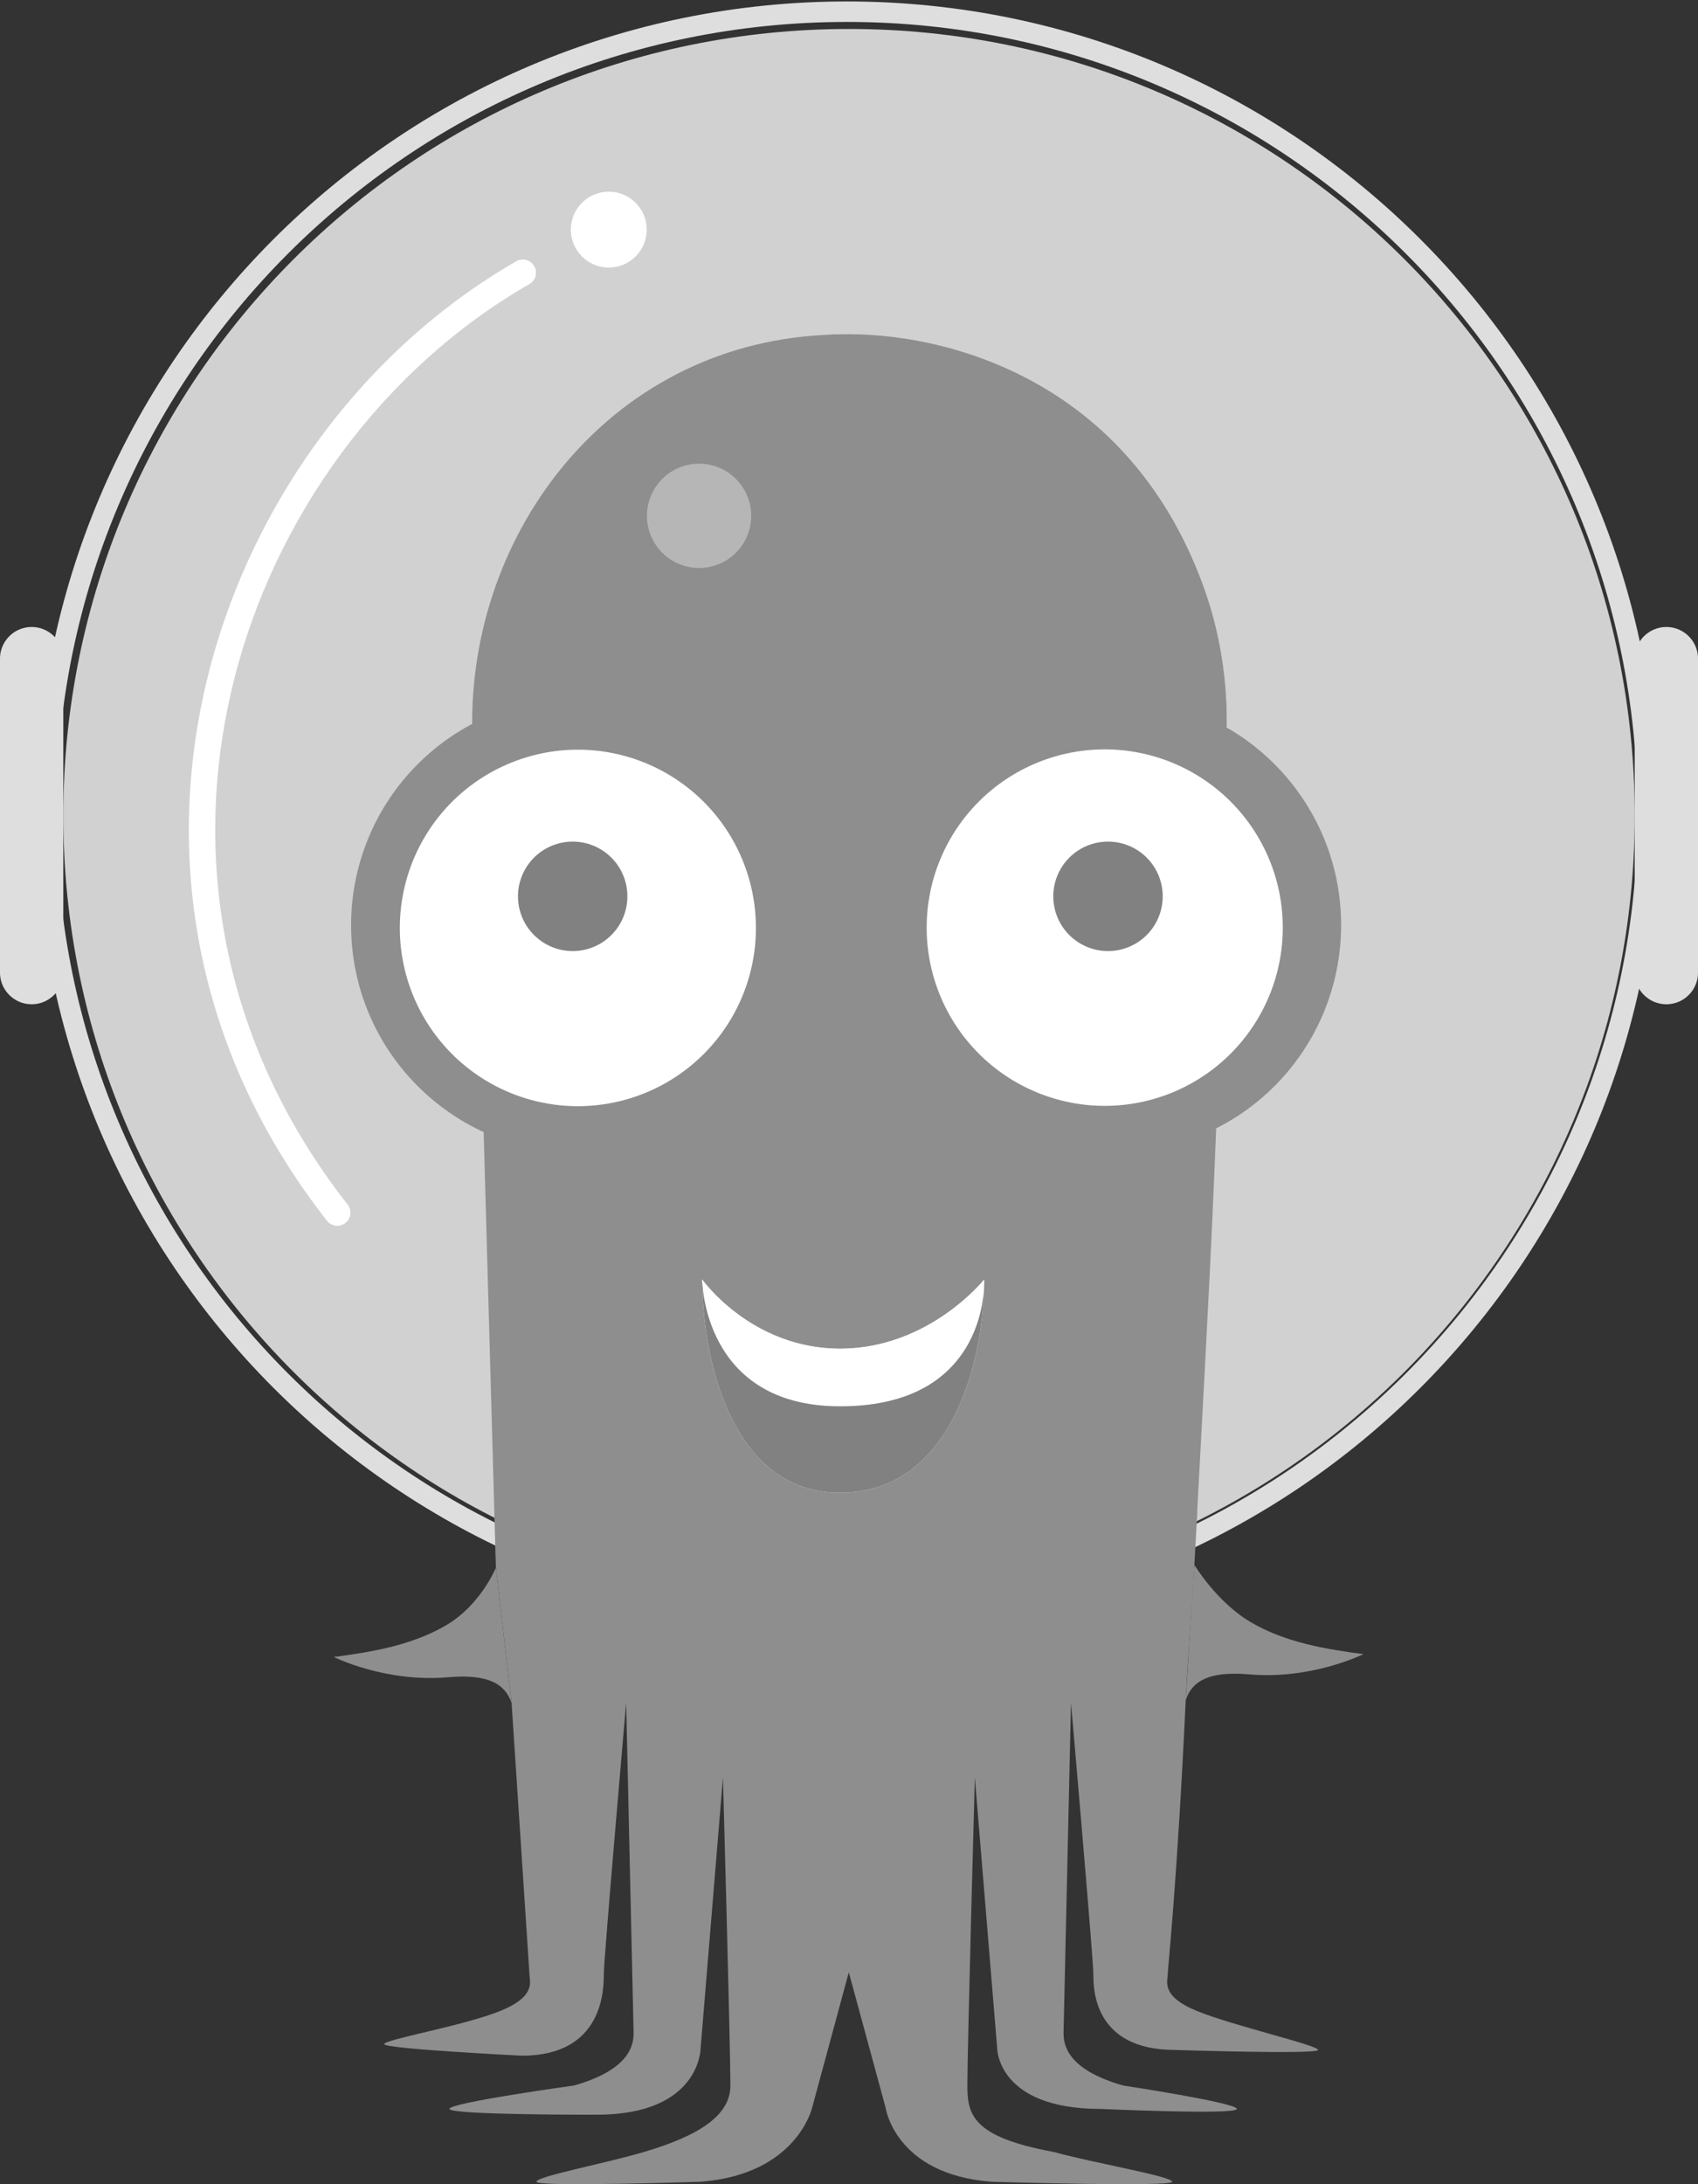 <svg xmlns="http://www.w3.org/2000/svg" width="112" height="144" viewBox="0 0 112 144" fill="none"><rect x="0" y="0" width="112" height="144" fill="#333333" stroke="none"/><g clip-path="url(#clip0_21022_6337)"><path d="M64.917 84.358C64.917 89.816 61.287 92.717 55.415 92.717C49.545 92.717 46.316 89.278 46.316 84.358C46.316 84.358 49.545 88.917 55.415 88.917C61.287 88.917 64.919 84.358 64.919 84.358H64.917Z" fill="white"></path><path d="M56 105.634C84.621 105.634 107.825 82.415 107.825 53.771C107.825 25.129 84.621 1.91 56 1.91C27.38 1.91 4.176 25.129 4.176 53.771C4.176 82.415 27.38 105.634 56 105.634Z" fill="#D1D1D1"></path><path d="M56 97.165C79.395 97.165 98.36 78.186 98.36 54.774C98.36 31.362 79.395 12.384 56 12.384C32.605 12.384 13.641 31.362 13.641 54.774C13.641 78.186 32.605 97.165 56 97.165Z" fill="#D1D1D1"></path><path d="M40.155 17.641C40.484 17.641 40.809 17.576 41.113 17.45C41.416 17.324 41.692 17.14 41.925 16.908C42.157 16.675 42.341 16.399 42.467 16.096C42.593 15.792 42.658 15.467 42.658 15.138C42.658 14.81 42.593 14.484 42.467 14.181C42.341 13.877 42.157 13.601 41.925 13.369C41.692 13.137 41.416 12.952 41.113 12.827C40.809 12.701 40.484 12.636 40.155 12.636C39.492 12.636 38.855 12.9 38.386 13.369C37.917 13.838 37.653 14.475 37.653 15.138C37.653 15.802 37.917 16.439 38.386 16.908C38.855 17.377 39.492 17.641 40.155 17.641ZM21.54 80.449C21.607 80.545 21.694 80.626 21.794 80.687C21.894 80.749 22.006 80.789 22.122 80.806C22.238 80.823 22.356 80.816 22.47 80.786C22.583 80.756 22.689 80.703 22.782 80.631C22.874 80.558 22.951 80.468 23.008 80.365C23.064 80.262 23.099 80.149 23.111 80.032C23.122 79.915 23.11 79.797 23.074 79.686C23.039 79.574 22.981 79.47 22.904 79.381C5.979 57.75 15.743 29.714 34.953 18.709C35.141 18.589 35.275 18.401 35.329 18.184C35.382 17.968 35.35 17.739 35.239 17.546C35.128 17.352 34.947 17.209 34.733 17.145C34.519 17.082 34.289 17.103 34.091 17.205C14.116 28.646 3.86 57.855 21.54 80.449Z" fill="white"></path><path d="M3.713 43.477C3.713 43.389 3.695 43.301 3.661 43.219C3.627 43.137 3.578 43.063 3.515 43C3.452 42.938 3.378 42.888 3.296 42.854C3.214 42.82 3.127 42.803 3.038 42.803C2.949 42.803 2.862 42.82 2.78 42.854C2.698 42.888 2.624 42.938 2.561 43C2.498 43.063 2.449 43.137 2.415 43.219C2.381 43.301 2.363 43.389 2.363 43.477H3.713ZM2.363 63.792C2.363 63.88 2.381 63.968 2.415 64.05C2.449 64.132 2.498 64.206 2.561 64.269C2.624 64.331 2.698 64.381 2.78 64.415C2.862 64.449 2.949 64.466 3.038 64.466C3.127 64.466 3.214 64.449 3.296 64.415C3.378 64.381 3.452 64.331 3.515 64.269C3.578 64.206 3.627 64.132 3.661 64.05C3.695 63.968 3.713 63.88 3.713 63.792H2.363ZM109.365 43.381C109.365 43.202 109.294 43.031 109.167 42.904C109.041 42.777 108.869 42.706 108.69 42.706C108.511 42.706 108.339 42.777 108.213 42.904C108.086 43.031 108.015 43.202 108.015 43.381H109.365ZM108.015 63.695C108.015 63.874 108.086 64.046 108.213 64.172C108.339 64.299 108.511 64.37 108.69 64.37C108.869 64.37 109.041 64.299 109.167 64.172C109.294 64.046 109.365 63.874 109.365 63.695H108.015ZM55.863 107.175C85.411 107.175 109.365 83.204 109.365 53.636H108.015C108.015 82.46 84.665 105.825 55.863 105.825V107.175ZM109.365 53.636C109.365 24.065 85.411 0.096 55.863 0.096V1.446C84.665 1.446 108.015 24.811 108.015 53.636H109.365ZM55.863 0.096C26.315 0.096 2.363 24.067 2.363 53.636H3.713C3.713 24.809 27.061 1.446 55.863 1.446V0.096ZM2.363 53.636C2.363 83.204 26.315 107.175 55.863 107.175V105.825C27.063 105.825 3.713 82.462 3.713 53.636H2.363ZM2.363 43.477V63.792H3.713V43.477H2.363ZM108.015 43.381V63.695H109.365V43.381H108.015Z" fill="#DEDEDE"></path><path d="M4.175 43.514C4.188 43.233 4.142 42.951 4.043 42.688C3.944 42.424 3.792 42.183 3.597 41.979C3.402 41.776 3.167 41.613 2.908 41.503C2.649 41.392 2.37 41.335 2.088 41.335C1.806 41.335 1.527 41.392 1.267 41.503C1.008 41.613 0.774 41.776 0.579 41.979C0.384 42.183 0.232 42.424 0.132 42.688C0.033 42.951 -0.012 43.233 -2.53158e-05 43.514V64.031C-0.012 64.313 0.033 64.594 0.132 64.858C0.232 65.122 0.384 65.363 0.579 65.566C0.774 65.77 1.008 65.932 1.267 66.043C1.527 66.153 1.806 66.21 2.088 66.21C2.37 66.21 2.649 66.153 2.908 66.043C3.167 65.932 3.402 65.77 3.597 65.566C3.792 65.363 3.944 65.122 4.043 64.858C4.142 64.594 4.188 64.313 4.175 64.031V43.514ZM112 43.514C112.012 43.233 111.967 42.951 111.868 42.688C111.768 42.424 111.616 42.183 111.421 41.979C111.226 41.776 110.992 41.613 110.733 41.503C110.473 41.392 110.194 41.335 109.912 41.335C109.63 41.335 109.351 41.392 109.092 41.503C108.833 41.613 108.598 41.776 108.403 41.979C108.208 42.183 108.056 42.424 107.957 42.688C107.857 42.951 107.812 43.233 107.825 43.514V64.031C107.812 64.313 107.857 64.594 107.957 64.858C108.056 65.122 108.208 65.363 108.403 65.566C108.598 65.77 108.833 65.932 109.092 66.043C109.351 66.153 109.63 66.21 109.912 66.21C110.194 66.21 110.473 66.153 110.733 66.043C110.992 65.932 111.226 65.77 111.421 65.566C111.616 65.363 111.768 65.122 111.868 64.858C111.967 64.594 112.012 64.313 112 64.031V43.514Z" fill="#DEDEDE"></path><path d="M32.997 132.58C35.412 131.597 34.921 130.614 34.921 130.124L33.745 112.284L32.709 103.358L31.144 47.634C31.144 34.41 40.923 22.049 55.684 22.049C70.444 22.049 80.891 33.945 80.914 47.644C80.49 74.099 79.776 84.168 78.78 103.165C78.658 105.762 78.321 109.693 78.209 112.095C77.654 123.981 77.026 129.804 77.026 130.124C77.026 130.616 76.536 131.597 78.95 132.58C81.363 133.564 86.942 134.838 86.942 135.15C86.942 135.458 77.517 135.15 77.517 135.15C72.116 135.15 72.116 131.106 72.116 130.124C72.116 129.141 70.643 112.274 70.643 112.274L70.151 134.055C70.151 135.038 70.643 136.511 74.08 137.494C74.08 137.494 81.581 138.63 81.581 139.038C81.581 139.449 72.607 139.038 72.607 139.038C65.774 139.038 65.774 135.038 65.774 135.038L64.301 117.188C64.301 117.188 63.807 135.036 63.807 137.492C63.807 139.418 64.141 140.891 69.502 141.874C72.091 142.593 77.317 143.484 77.317 143.84C77.317 144.197 65.392 143.84 65.392 143.84C59.009 143.349 58.406 138.924 58.406 138.924L55.987 130.03L53.577 138.926C53.577 138.926 52.596 143.349 46.213 143.84C46.213 143.84 35.385 144.197 35.385 143.84C35.385 143.484 39.722 142.685 42.481 141.874C46.213 140.777 48.178 139.418 48.178 137.492C48.178 135.036 47.686 117.184 47.686 117.184L46.213 135.034C46.213 135.034 46.213 139.418 39.379 139.418C39.379 139.418 29.644 139.447 29.644 139.036C29.644 138.628 37.864 137.494 37.864 137.494C41.301 136.511 41.793 135.036 41.793 134.053L41.301 112.27C41.301 112.27 39.828 129.138 39.828 130.121C39.828 131.104 39.828 135.528 34.427 135.528C34.427 135.528 25.342 135.079 25.342 134.766C25.342 134.458 30.581 133.562 32.995 132.578L32.997 132.58Z" fill="#8E8E8E"></path><path d="M32.709 103.356C32.709 103.356 31.701 105.823 29.422 107.153C27.145 108.484 24.504 108.915 22.02 109.243C22.02 109.243 25.435 110.953 29.613 110.573C32.231 110.361 33.329 111.028 33.742 112.283L32.709 103.358V103.356ZM78.779 103.165C78.779 103.165 80.25 105.633 82.528 106.963C84.807 108.293 87.446 108.726 89.931 109.054C89.931 109.054 86.515 110.764 82.34 110.384C79.722 110.172 78.621 110.837 78.208 112.094L78.779 103.165Z" fill="#8E8E8E"></path><path opacity="0.3" d="M78.807 102.747L78.998 99.659C66.938 105.353 55.73 104.754 55.73 104.754C55.73 104.754 44.455 105.226 32.613 99.632L32.69 102.633C32.69 102.633 41.138 107.827 55.73 107.827C70.323 107.827 78.807 102.747 78.807 102.747Z" fill="#8E8E8E"></path><path opacity="0.5" d="M46.031 37.446C46.489 37.457 46.945 37.376 47.371 37.208C47.798 37.04 48.187 36.788 48.514 36.468C48.842 36.147 49.103 35.764 49.281 35.342C49.459 34.919 49.55 34.465 49.55 34.007C49.55 33.548 49.458 33.095 49.28 32.672C49.102 32.25 48.841 31.867 48.513 31.547C48.185 31.227 47.796 30.975 47.37 30.807C46.943 30.64 46.487 30.559 46.029 30.57C45.131 30.591 44.277 30.963 43.65 31.606C43.023 32.248 42.672 33.111 42.672 34.009C42.672 34.907 43.024 35.769 43.651 36.411C44.279 37.054 45.133 37.425 46.031 37.446Z" fill="#DEDEDE"></path><path d="M80.868 48.012C80.868 48.012 81.23 43.705 79.349 38.577C74.188 24.503 61.506 21.669 54.67 22.068C54.67 22.068 64.362 26.649 64.812 41.307C65.016 47.807 65.016 48.012 65.016 48.012H80.868Z" fill="#8E8E8E"></path><path d="M64.917 84.358C64.917 89.816 61.287 92.717 55.415 92.717C49.545 92.717 46.316 89.278 46.316 84.358C46.316 84.358 49.545 88.917 55.415 88.917C61.287 88.917 64.919 84.358 64.919 84.358H64.917Z" fill="white"></path><path d="M64.917 84.358C64.917 89.816 61.287 92.717 55.415 92.717C49.545 92.717 46.316 89.278 46.316 84.358C46.316 84.358 49.545 88.917 55.415 88.917C61.287 88.917 64.919 84.358 64.919 84.358H64.917Z" fill="white"></path><path d="M64.917 84.358C64.917 89.816 62.721 98.415 55.415 98.415C48.109 98.415 46.316 89.278 46.316 84.358C46.316 84.358 46.316 92.717 55.415 92.717C65.366 92.717 64.919 84.358 64.919 84.358H64.917Z" fill="white"></path><path d="M64.917 84.358C64.917 89.816 62.721 98.415 55.415 98.415C48.109 98.415 46.316 89.278 46.316 84.358C46.316 84.358 46.316 92.717 55.415 92.717C65.366 92.717 64.919 84.358 64.919 84.358H64.917Z" fill="#818181"></path><path d="M38.156 76C40.126 75.999 42.077 75.611 43.897 74.856C45.717 74.102 47.37 72.996 48.763 71.603C50.156 70.209 51.26 68.555 52.014 66.734C52.767 64.914 53.154 62.963 53.153 60.993C53.153 52.703 46.439 45.985 38.156 45.985C36.186 45.986 34.235 46.374 32.415 47.129C30.595 47.883 28.941 48.989 27.549 50.383C26.156 51.776 25.051 53.43 24.298 55.251C23.545 57.071 23.157 59.022 23.158 60.993C23.158 69.282 29.874 76 38.156 76Z" fill="#8E8E8E"></path><path d="M38.117 72.929C39.659 72.929 41.187 72.624 42.612 72.034C44.037 71.443 45.332 70.577 46.422 69.486C47.513 68.395 48.378 67.099 48.968 65.674C49.557 64.248 49.861 62.721 49.86 61.178C49.861 59.635 49.558 58.107 48.968 56.682C48.378 55.256 47.514 53.96 46.423 52.869C45.332 51.778 44.038 50.912 42.612 50.321C41.187 49.73 39.66 49.425 38.117 49.425C36.574 49.425 35.046 49.73 33.621 50.321C32.196 50.912 30.901 51.778 29.81 52.869C28.72 53.96 27.855 55.256 27.265 56.682C26.675 58.107 26.372 59.635 26.373 61.178C26.372 62.721 26.676 64.248 27.266 65.674C27.856 67.099 28.721 68.395 29.811 69.486C30.902 70.577 32.196 71.443 33.621 72.034C35.047 72.624 36.574 72.929 38.117 72.929Z" fill="white"></path><path d="M37.776 62.703C38.25 62.703 38.719 62.609 39.157 62.428C39.594 62.246 39.992 61.98 40.327 61.645C40.662 61.31 40.928 60.912 41.109 60.474C41.29 60.036 41.383 59.567 41.383 59.093C41.383 58.619 41.29 58.15 41.108 57.712C40.927 57.274 40.661 56.877 40.326 56.542C39.99 56.207 39.593 55.941 39.155 55.76C38.717 55.578 38.248 55.485 37.774 55.485C36.817 55.486 35.899 55.866 35.222 56.543C34.546 57.22 34.166 58.138 34.166 59.095C34.166 60.052 34.547 60.97 35.224 61.646C35.901 62.323 36.819 62.703 37.776 62.703Z" fill="#818181"></path><path d="M73.464 76C75.434 75.999 77.385 75.61 79.205 74.856C81.025 74.101 82.678 72.996 84.07 71.602C85.463 70.208 86.567 68.554 87.32 66.734C88.073 64.913 88.461 62.963 88.46 60.993C88.46 52.703 81.746 45.985 73.463 45.985C71.492 45.986 69.542 46.375 67.722 47.13C65.902 47.884 64.249 48.99 62.856 50.383C61.464 51.777 60.36 53.431 59.606 55.251C58.853 57.072 58.466 59.023 58.467 60.993C58.467 69.282 65.181 76 73.464 76Z" fill="#8E8E8E"></path><path d="M72.867 72.908C74.409 72.908 75.937 72.603 77.362 72.013C78.788 71.422 80.083 70.556 81.174 69.465C82.264 68.374 83.129 67.079 83.719 65.653C84.309 64.227 84.613 62.7 84.612 61.157C84.613 59.614 84.309 58.086 83.719 56.66C83.129 55.235 82.264 53.939 81.174 52.848C80.083 51.757 78.788 50.891 77.362 50.3C75.937 49.71 74.409 49.406 72.867 49.405C71.324 49.406 69.796 49.71 68.371 50.301C66.946 50.892 65.652 51.758 64.561 52.849C63.471 53.94 62.606 55.235 62.016 56.661C61.426 58.086 61.123 59.614 61.123 61.157C61.123 62.699 61.426 64.227 62.016 65.653C62.606 67.078 63.471 68.373 64.561 69.464C65.652 70.556 66.946 71.421 68.371 72.012C69.796 72.603 71.324 72.907 72.867 72.908Z" fill="white"></path><path d="M73.086 62.703C74.043 62.702 74.961 62.322 75.637 61.644C76.314 60.967 76.693 60.049 76.693 59.092C76.692 58.135 76.312 57.217 75.635 56.541C74.957 55.864 74.039 55.485 73.082 55.485C72.608 55.486 72.139 55.579 71.701 55.76C71.264 55.942 70.866 56.208 70.531 56.543C70.196 56.878 69.93 57.276 69.749 57.714C69.568 58.152 69.475 58.621 69.475 59.095C69.475 59.569 69.568 60.038 69.75 60.476C69.931 60.914 70.197 61.311 70.532 61.646C70.867 61.981 71.265 62.247 71.703 62.428C72.141 62.61 72.61 62.703 73.084 62.703H73.086Z" fill="#818181"></path></g><defs><clipPath id="clip0_21022_6337"><rect width="112" height="144" fill="white"></rect></clipPath></defs></svg>